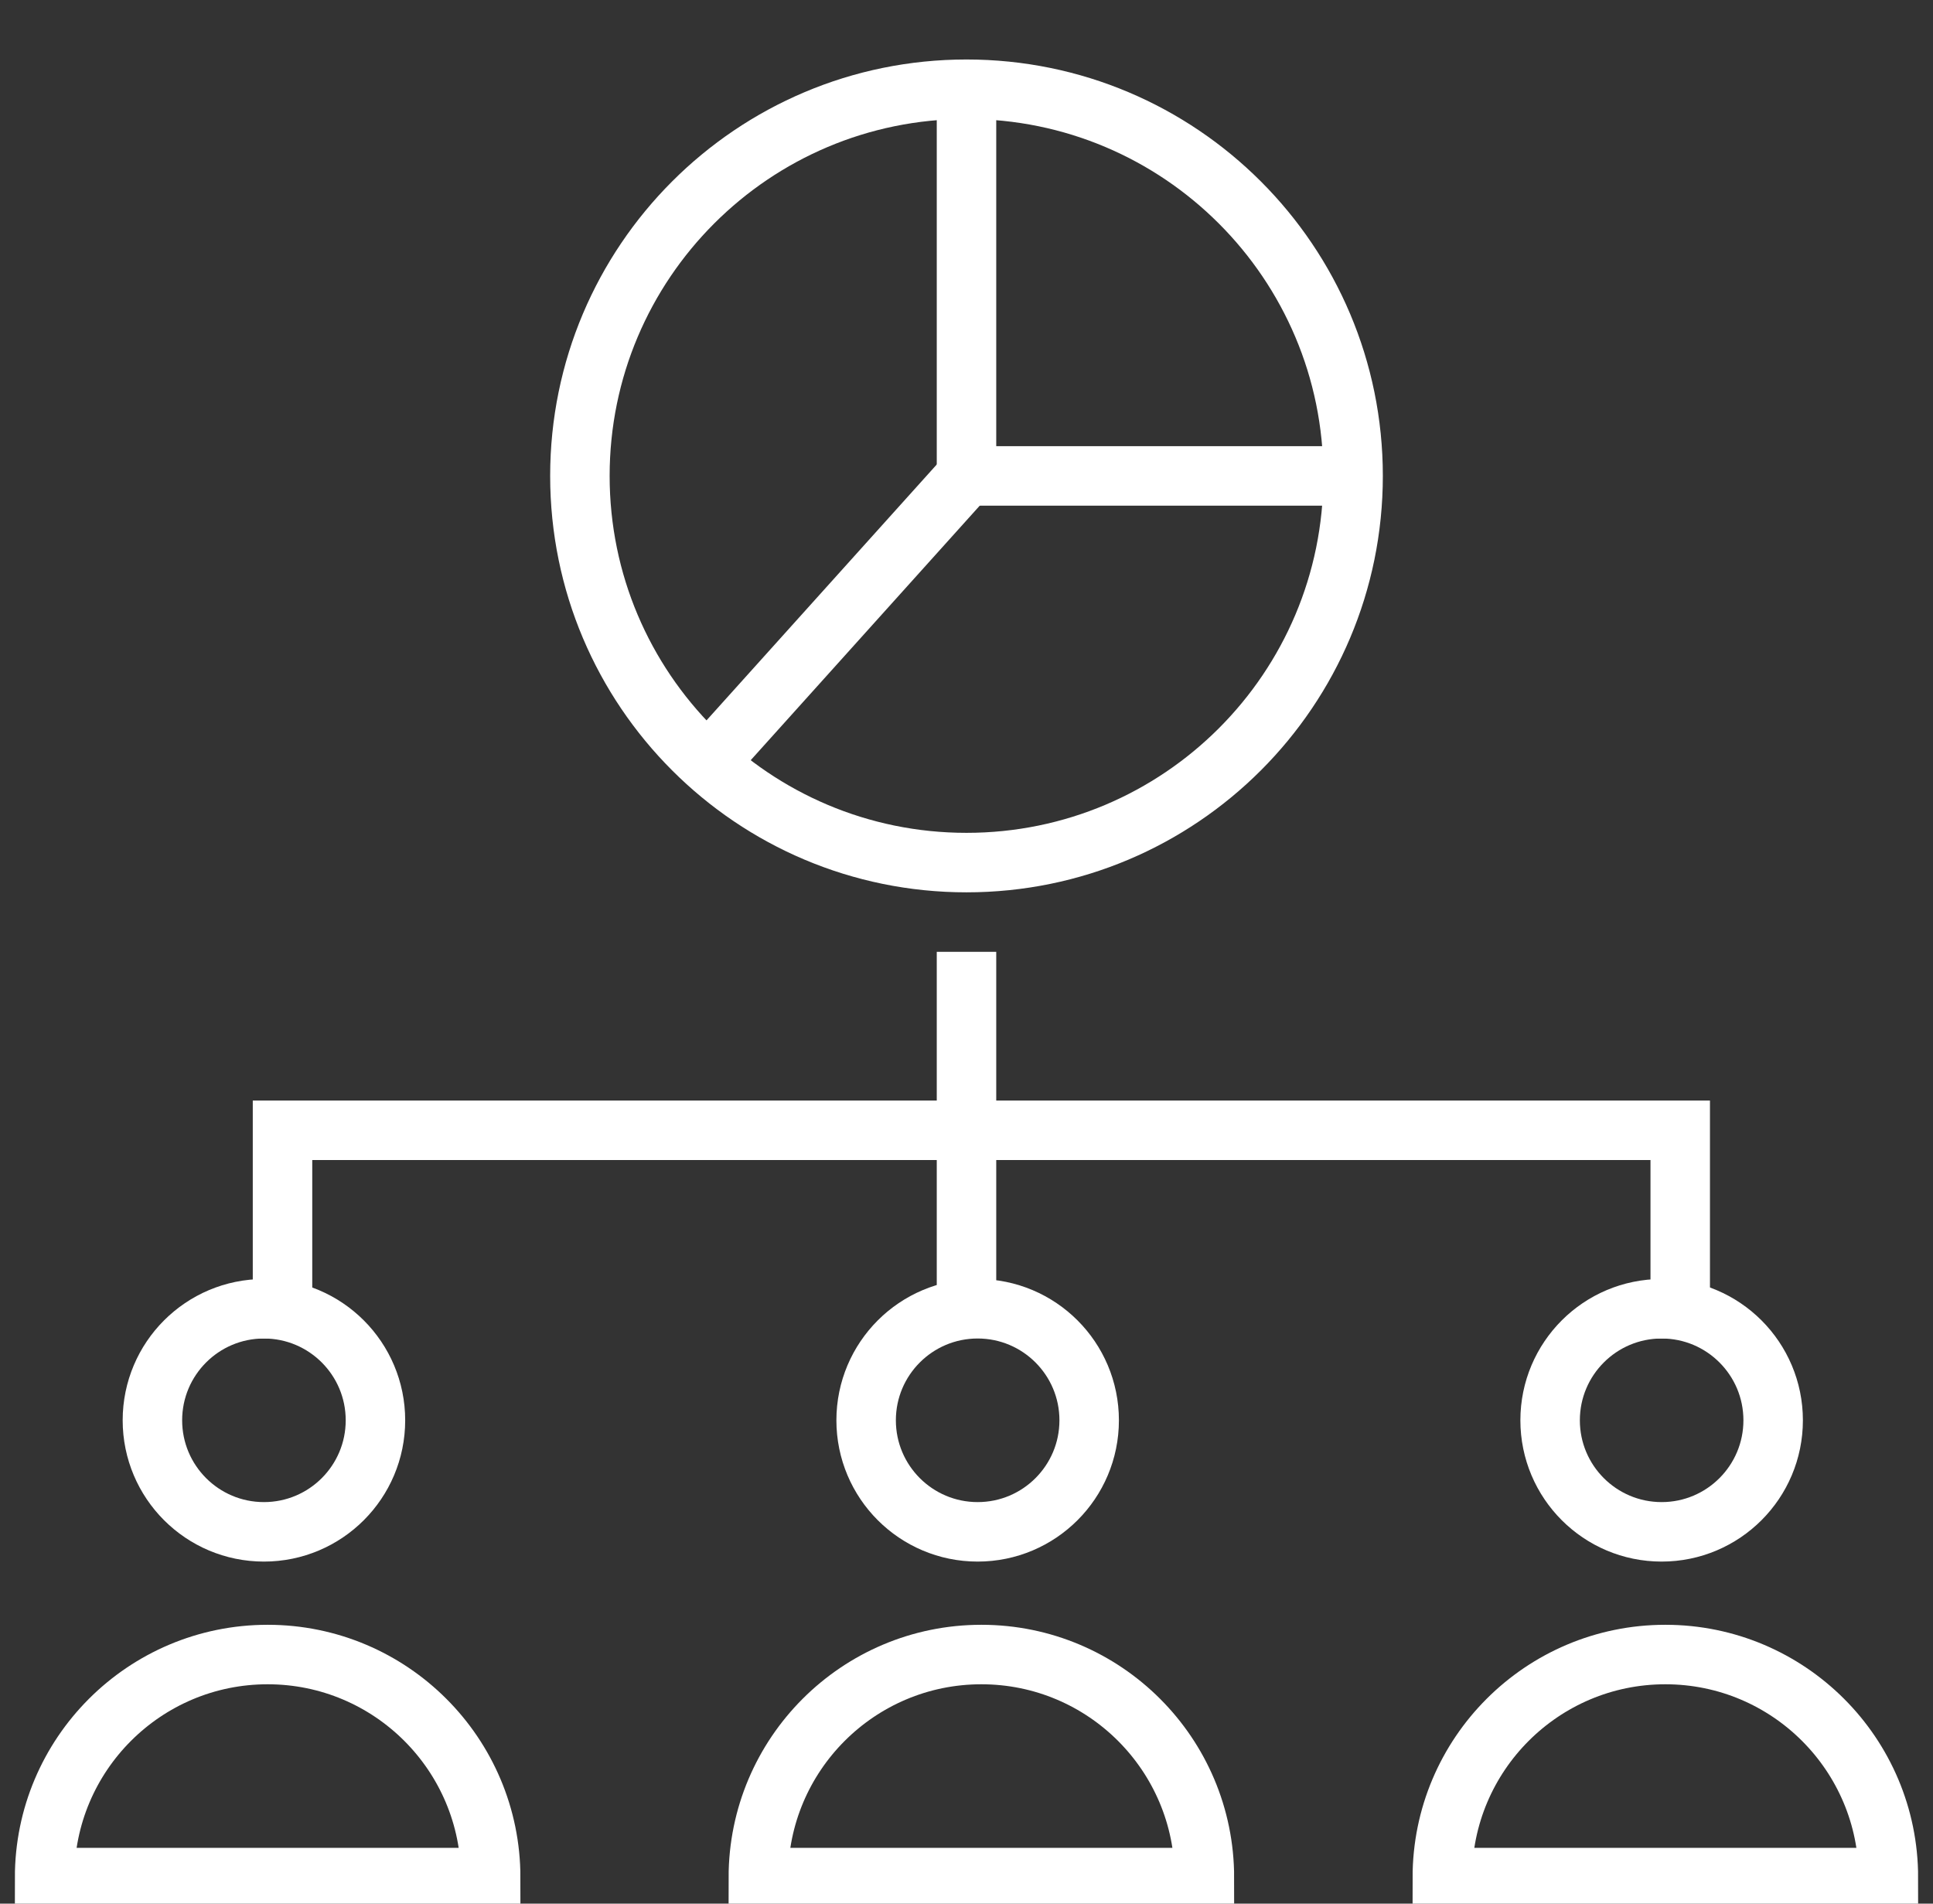 <svg width="65" height="64" viewBox="0 0 65 64" fill="none" xmlns="http://www.w3.org/2000/svg">
<rect x="0" y="0" width="65" height="64" fill="#333333" stroke="none"/>
<g clip-path="url(#clip0_11623_41624)">
<mask id="mask0_11623_41624" style="mask-type:luminance" maskUnits="userSpaceOnUse" x="0" y="0" width="65" height="64">
<path d="M63.5 63V1H1.5V63H63.5Z" fill="white" stroke="white" stroke-width="2"/>
</mask>
<g mask="url(#mask0_11623_41624)">
<path d="M9.5 45V38H56.5V45" stroke="white" stroke-width="2" stroke-miterlimit="10"/>
<path d="M32.5 44L32.5 32" stroke="white" stroke-width="2" stroke-miterlimit="10"/>
</g>
<path d="M12.625 47.75C12.625 49.821 10.946 51.5 8.875 51.5C6.804 51.5 5.125 49.821 5.125 47.75C5.125 45.679 6.804 44 8.875 44C10.946 44 12.625 45.679 12.625 47.75Z" stroke="white" stroke-width="2" stroke-miterlimit="10"/>
<path d="M36.625 47.75C36.625 49.821 34.946 51.5 32.875 51.5C30.804 51.5 29.125 49.821 29.125 47.75C29.125 45.679 30.804 44 32.875 44C34.946 44 36.625 45.679 36.625 47.75Z" stroke="white" stroke-width="2" stroke-miterlimit="10"/>
<path d="M59.625 47.75C59.625 49.821 57.946 51.5 55.875 51.5C53.804 51.5 52.125 49.821 52.125 47.75C52.125 45.679 53.804 44 55.875 44C57.946 44 59.625 45.679 59.625 47.75Z" stroke="white" stroke-width="2" stroke-miterlimit="10"/>
<path d="M16.5 63.125H1.5C1.5 58.983 4.858 55.625 9 55.625C13.142 55.625 16.5 58.983 16.5 63.125Z" stroke="white" stroke-width="2" stroke-miterlimit="10"/>
<path d="M40.5 63.125H25.5C25.5 58.983 28.858 55.625 33 55.625C37.142 55.625 40.5 58.983 40.5 63.125Z" stroke="white" stroke-width="2" stroke-miterlimit="10"/>
<path d="M63.5 63.125H48.5C48.5 58.983 51.858 55.625 56 55.625C60.142 55.625 63.5 58.983 63.5 63.125Z" stroke="white" stroke-width="2" stroke-miterlimit="10"/>
<path d="M32.5 29C39.68 29 45.5 23.18 45.5 16C45.5 8.82 39.68 3 32.5 3C25.32 3 19.5 8.82 19.5 16C19.5 23.18 25.32 29 32.5 29Z" stroke="white" stroke-width="2" stroke-miterlimit="10" stroke-linejoin="round"/>
<path d="M32.5 3V16H45.5" stroke="white" stroke-width="2" stroke-miterlimit="10" stroke-linejoin="round"/>
<path d="M23.5 26L32.5 16" stroke="white" stroke-width="2" stroke-miterlimit="10" stroke-linejoin="round"/>
</g>
<defs>
<clipPath id="clip0_11623_41624">
<rect width="64" height="64" fill="white" transform="translate(0.5)"/>
</clipPath>
</defs>
</svg>
